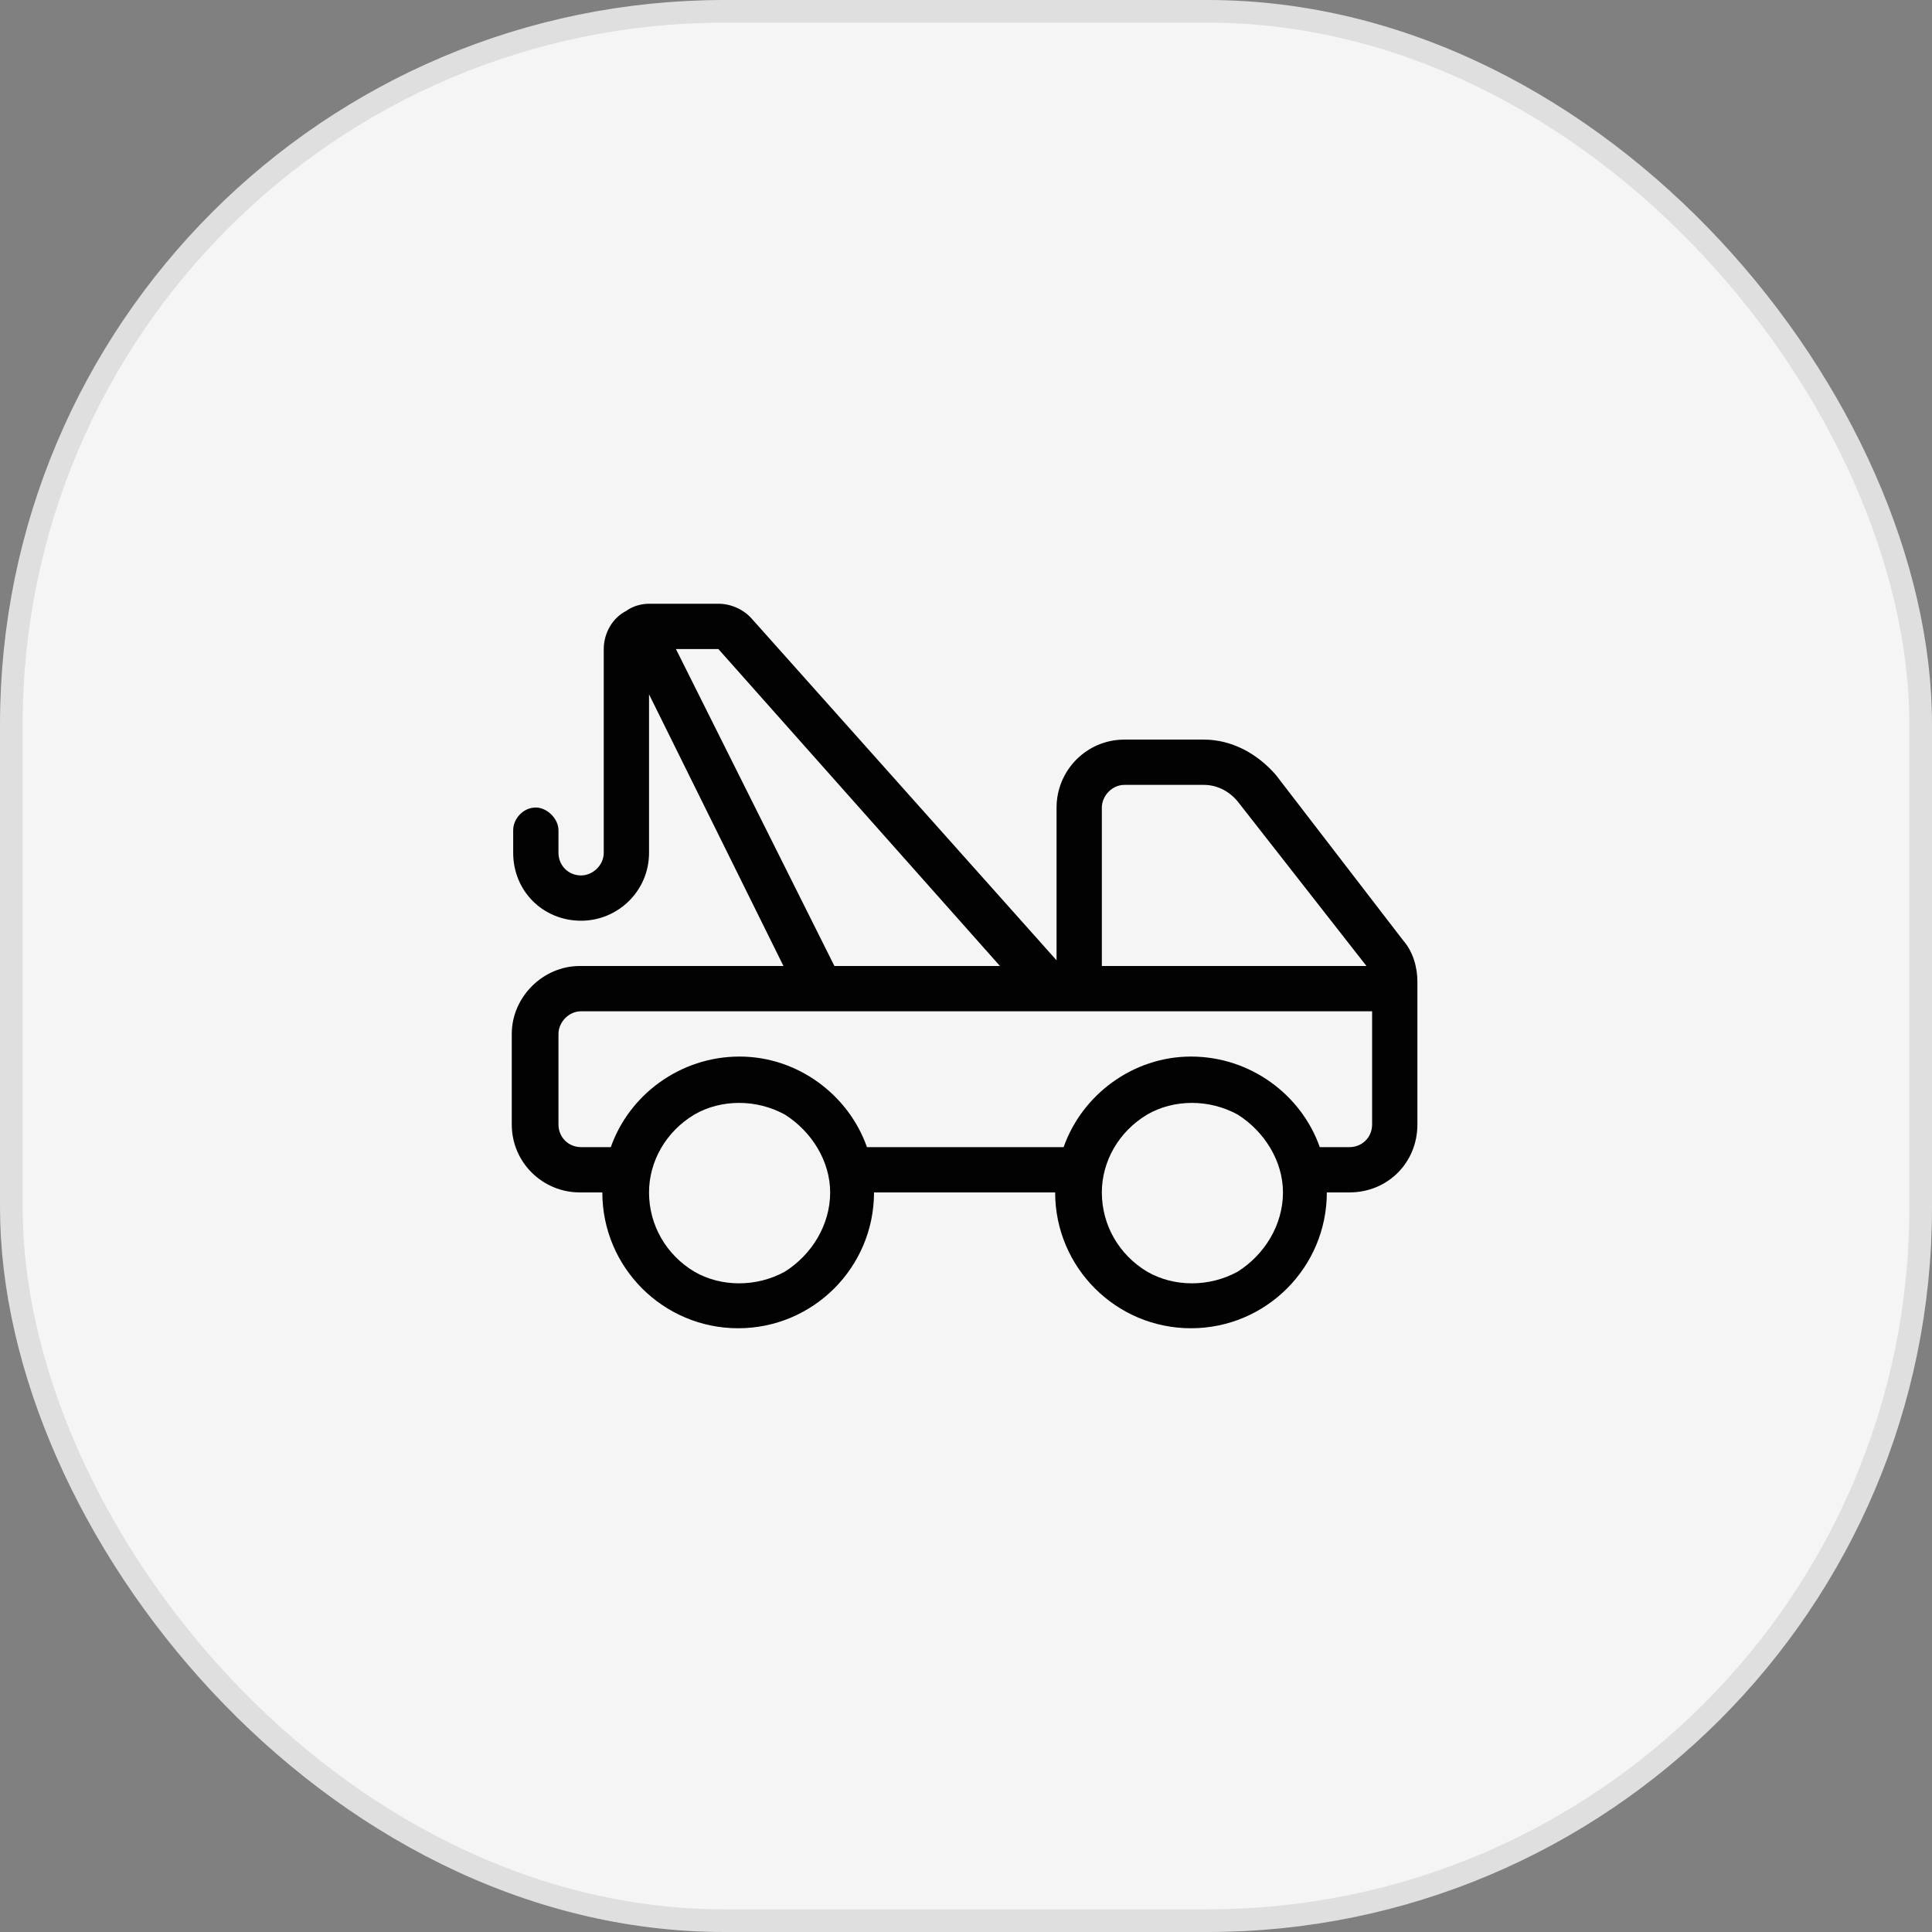 <svg width="64" height="64" viewBox="0 0 64 64" fill="none" xmlns="http://www.w3.org/2000/svg">
<rect x="0" y="0" width="64" height="64" fill="#808080" stroke="none"/>
<rect x="0.375" y="0.375" width="63.25" height="63.25" rx="23.625" fill="#F5F5F5"/>
<rect x="0.375" y="0.375" width="63.25" height="63.25" rx="23.625" stroke="#DFDFDF" stroke-width="0.75"/>
<path d="M21.5 23V28.25C21.5 29.516 20.469 30.5 19.25 30.5C17.984 30.5 17 29.516 17 28.25V27.5C17 27.125 17.328 26.75 17.75 26.75C18.125 26.75 18.5 27.125 18.5 27.5V28.25C18.5 28.672 18.828 29 19.25 29C19.625 29 20 28.672 20 28.25V21.5C20 20.984 20.281 20.469 20.75 20.234C20.938 20.094 21.219 20 21.5 20H21.641H23.797C24.219 20 24.641 20.188 24.922 20.516L35 31.812V26.75C35 25.531 35.984 24.5 37.25 24.5H39.875C40.812 24.5 41.656 24.969 42.266 25.672L46.484 31.156C46.812 31.531 46.953 32.047 46.953 32.516V37.25C46.953 38.516 45.969 39.5 44.703 39.5H43.953C43.953 41.984 41.938 44 39.453 44C36.969 44 34.953 41.984 34.953 39.5H28.953C28.953 41.984 26.938 44 24.453 44C21.969 44 19.953 41.984 19.953 39.5H19.203C17.984 39.5 16.953 38.516 16.953 37.25V34.25C16.953 33.031 17.984 32 19.203 32H25.953L21.5 23ZM28.719 38H35.234C35.844 36.266 37.531 35 39.453 35C41.422 35 43.109 36.266 43.719 38H44.703C45.125 38 45.453 37.672 45.453 37.25V33.5H36.453H34.953H34.484H26.75H19.25C18.828 33.5 18.5 33.875 18.5 34.25V37.25C18.5 37.672 18.828 38 19.25 38H20.234C20.844 36.266 22.531 35 24.5 35C26.422 35 28.109 36.266 28.719 38ZM36.5 39.5C36.5 40.578 37.062 41.562 38 42.125C38.891 42.641 40.062 42.641 41 42.125C41.891 41.562 42.5 40.578 42.5 39.5C42.5 38.469 41.891 37.484 41 36.922C40.062 36.406 38.891 36.406 38 36.922C37.062 37.484 36.5 38.469 36.5 39.5ZM41.047 26.609C40.766 26.234 40.344 26 39.875 26H37.25C36.828 26 36.5 26.375 36.5 26.75V32H45.266L41.047 26.609ZM23.797 21.5H22.391L27.641 32H33.125L23.797 21.5ZM27.5 39.5C27.5 38.469 26.891 37.484 26 36.922C25.062 36.406 23.891 36.406 23 36.922C22.062 37.484 21.5 38.469 21.5 39.5C21.5 40.578 22.062 41.562 23 42.125C23.891 42.641 25.062 42.641 26 42.125C26.891 41.562 27.5 40.578 27.5 39.5Z" fill="#020202"/>
</svg>

